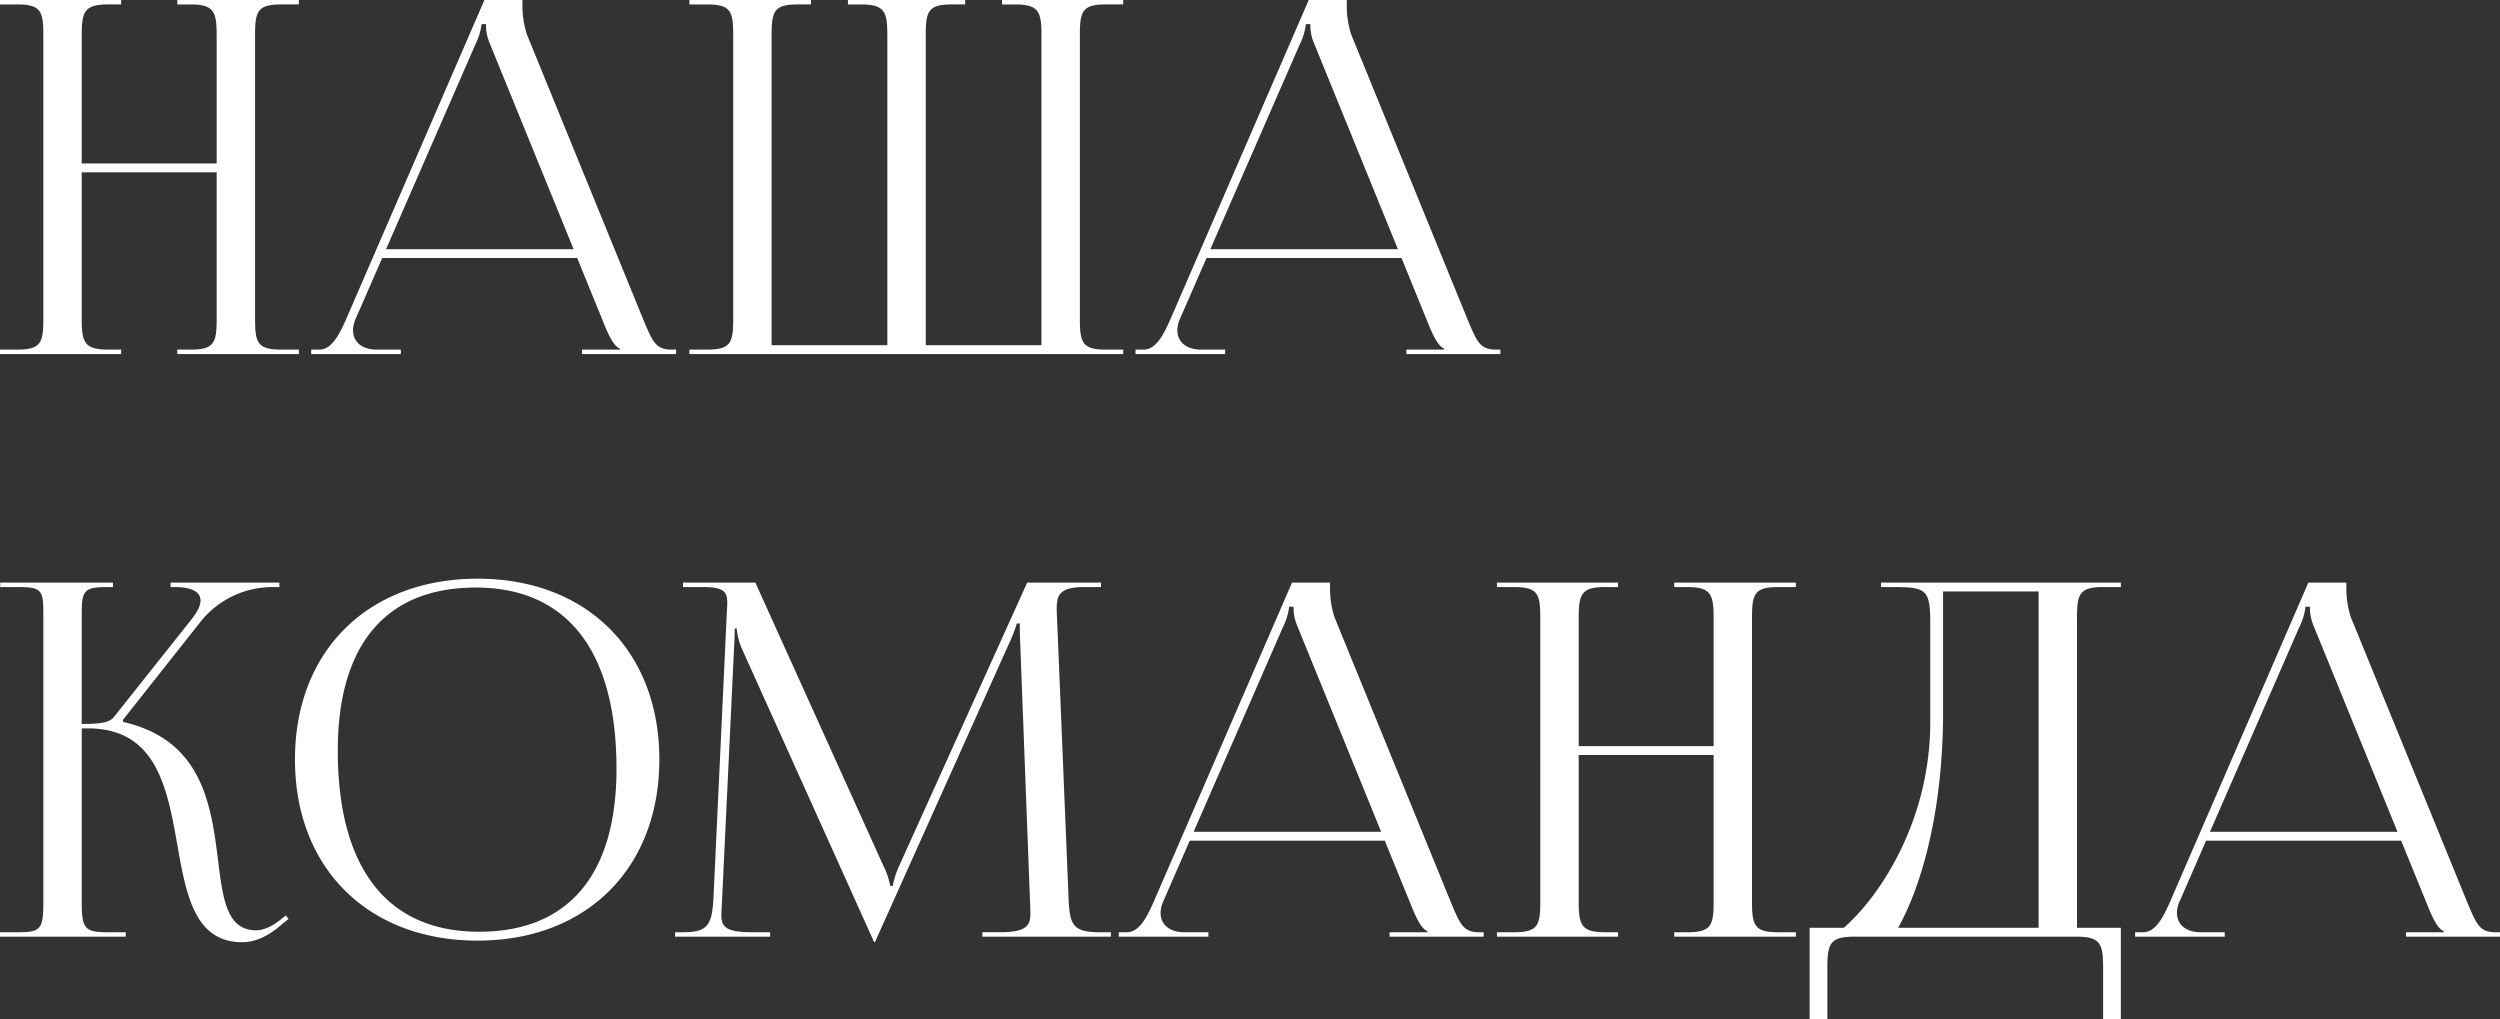 <?xml version="1.0" encoding="UTF-8"?> <svg xmlns="http://www.w3.org/2000/svg" width="665.087" height="271.197" viewBox="0 0 665.087 271.197"><rect x="0" y="0" width="665.087" height="271.197" fill="#333333" stroke="none"/> <path id="Контур_15" data-name="Контур 15" d="M2.358,0H34.584V-1.179H31.178C24.89-1.179,24.1-3.013,24.1-9.3V-48.339H60V-9.3c0,6.288-.655,8.122-6.943,8.122H49.518V0H81.875V-1.179H77.159c-6.288,0-6.943-1.834-6.943-8.122V-84.888c0-6.288.655-8.122,6.943-8.122h4.716v-1.179H49.518v1.179h3.406c6.288,0,7.074,1.834,7.074,8.122V-50.7H24.1V-84.888c0-6.288.786-8.122,7.074-8.122h3.406v-1.179H2.358v1.179H6.943c6.288,0,6.943,1.834,6.943,8.122V-9.3c0,6.288-.655,8.122-6.943,8.122H2.358ZM85.15,0h23.842V-1.179h-6.419c-3.926,0-6.3-2.088-6.3-5.135A7.621,7.621,0,0,1,96.94-9.3l7.09-16.244h51.885L163.226-7.6c.917,2.227,2.358,5.5,4.061,6.157v.262H157.2V0h25.021V-1.179h-1.048c-4.323,0-5.109-1.834-7.729-8.122L142.528-85.019a24.7,24.7,0,0,1-1.179-7.6v-1.572H131.235L94.451-9.3c-1.965,4.454-3.93,8.122-7.205,8.122h-2.1Zm19.91-27.9L128.9-82.53a16.157,16.157,0,0,0,1.572-5.24h1.179a12.334,12.334,0,0,0,1.048,5.24L154.955-27.9ZM185.758,0H301.169V-1.179h-4.585c-6.288,0-6.943-1.834-6.943-8.122V-84.888c0-6.288.655-8.122,6.943-8.122h4.585v-1.179H268.943v1.179h3.406c6.288,0,7.074,1.834,7.074,8.122v82.53H248.638v-82.53c0-6.288.655-8.122,6.943-8.122h3.537v-1.179H227.94v1.179h3.537c6.168.026,6.943,1.878,6.943,8.122v82.53H207.635v-82.53c0-6.288.655-8.122,6.943-8.122h3.537v-1.179H185.758v1.179h4.716c6.288,0,6.943,1.834,6.943,8.122V-9.3c0,6.288-.655,8.122-6.943,8.122h-4.716ZM304.444,0h23.842V-1.179h-6.419c-3.926,0-6.3-2.088-6.3-5.135a7.621,7.621,0,0,1,.671-2.987l7.09-16.244h51.885L382.52-7.6c.917,2.227,2.358,5.5,4.061,6.157v.262H376.494V0h25.021V-1.179h-1.048c-4.323,0-5.109-1.834-7.729-8.122L361.822-85.019a24.7,24.7,0,0,1-1.179-7.6v-1.572H350.529L313.745-9.3c-1.965,4.454-3.93,8.122-7.2,8.122h-2.1Zm19.91-27.9L348.2-82.53a16.157,16.157,0,0,0,1.572-5.24h1.179A12.334,12.334,0,0,0,352-82.53L374.249-27.9ZM2.358,155H35.816v-1.179H31.231c-6.288,0-7.127-.786-7.127-8.122V99.587h1.625c18.285,0,21.131,15.827,23.837,31.178,2.338,13.26,4.644,25.708,17.265,25.708,3.362,0,6.967-1.586,10.639-4.876l1.654-1.313-.733-.923-1.708,1.358c-2.393,1.827-4.448,2.578-6.215,2.578-7.772,0-8.831-8.305-10.1-18.6-1.864-15.184-4.4-32.044-25.212-36.811l-.131-.524L55.859,71.029A24.517,24.517,0,0,1,75.116,61.99h1.572V60.811H47.737V61.99h1.179c4.043,0,6.787,1.08,6.787,3.567,0,1.269-.714,2.9-2.333,4.948L32.651,96.574c-1.235,1.554-3.831,1.834-8.547,1.834V68.933c0-6.288.839-6.943,7.127-6.943H32.41V60.811h-30V61.99H7c6.288,0,6.89.655,6.89,6.943V145.7c0,7.336-.655,8.122-6.89,8.122H2.358Zm127.07,1.048c29,0,48.339-19.283,48.339-48.208,0-28.846-19.336-48.077-48.339-48.077-29.161,0-48.6,19.231-48.6,48.077C80.827,136.765,100.267,156.048,129.428,156.048Zm.393-2.358c-24.438,0-37.6-16.873-37.6-48.208,0-28.185,12.838-43.361,36.68-43.361,24.353,0,37.466,16.873,37.466,48.208C166.37,138.514,153.578,153.69,129.821,153.69ZM181.959,155h25.283v-1.179h-4.716c-7.19,0-8.256-1.459-8.256-4.631,0-.861.079-1.848.134-2.967l3.275-68.775c.131-2.358.131-3.275.131-4.454h.524a16.886,16.886,0,0,0,1.441,5.5l34.715,77.028.393.917h.262l.393-.917,35.239-78.469a40.653,40.653,0,0,0,2.1-5.371h.786c0,1.441,0,3.406.131,5.764l2.62,69.037c.024.824.068,1.594.068,2.3,0,3.119-.858,5.034-8.059,5.034H263.7V155h34.191v-1.179h-2.882c-7.2,0-8.122-1.834-8.384-9.3l-3.013-73.229c-.056-1.321-.129-2.5-.129-3.545,0-3.816.978-5.756,7.334-5.756h4.454V60.811h-19.65L241.7,135.874a22.447,22.447,0,0,0-1.834,5.633h-.655a21.757,21.757,0,0,0-1.965-5.633L203.312,60.811H184.055V61.99h5.24c5.638,0,6.538,1.225,6.538,4.191,0,.791-.064,1.7-.119,2.752l-3.537,75.587c-.393,7.336-1.441,9.3-8.122,9.3h-2.1Zm118.031,0h23.842v-1.179h-6.419c-3.926,0-6.3-2.088-6.3-5.135a7.621,7.621,0,0,1,.671-2.987l7.09-16.244h51.885l7.311,17.947c.917,2.227,2.358,5.5,4.061,6.157v.262H372.04V155h25.021v-1.179h-1.048c-4.323,0-5.109-1.834-7.729-8.122L357.368,69.981a24.7,24.7,0,0,1-1.179-7.6V60.811H346.075L309.291,145.7c-1.965,4.454-3.93,8.122-7.2,8.122h-2.1Zm19.91-27.9L343.744,72.47a16.158,16.158,0,0,0,1.572-5.24h1.179a12.334,12.334,0,0,0,1.048,5.24L369.795,127.1ZM400.6,155h32.226v-1.179h-3.406c-6.288,0-7.074-1.834-7.074-8.122V106.661h35.894V145.7c0,6.288-.655,8.122-6.943,8.122h-3.537V155h32.357v-1.179H475.4c-6.288,0-6.943-1.834-6.943-8.122V70.112c0-6.288.655-8.122,6.943-8.122h4.716V60.811H447.758V61.99h3.406c6.288,0,7.074,1.834,7.074,8.122V104.3H422.344V70.112c0-6.288.786-8.122,7.074-8.122h3.406V60.811H400.6V61.99h4.585c6.288,0,6.943,1.834,6.943,8.122V145.7c0,6.288-.655,8.122-6.943,8.122H400.6Zm83.189-2.358v24.366H488.5V163.122c0-6.288.786-8.122,7.078-8.122h59.208c6.288,0,7.074,1.834,7.074,8.122v13.886h4.716V152.642H554.916V70.112c0-6.288.655-8.122,6.943-8.122h4.716V60.811h-63.8V61.99h2.882c9.17,0,10.218.524,10.218,9.694V98.277c-.131,26.059-13.4,46.007-23.006,54.365Zm23.529,0c6.454-11.528,11.967-31.484,11.967-57.509V63.169H544.7v89.473ZM570.374,155h23.842v-1.179H587.8c-3.926,0-6.3-2.088-6.3-5.135a7.621,7.621,0,0,1,.671-2.987l7.09-16.244h51.885l7.31,17.947c.917,2.227,2.358,5.5,4.061,6.157v.262H642.424V155h25.021v-1.179H666.4c-4.323,0-5.109-1.834-7.729-8.122L627.752,69.981a24.7,24.7,0,0,1-1.179-7.6V60.811H616.459L579.675,145.7c-1.965,4.454-3.93,8.122-7.205,8.122h-2.1Zm19.91-27.9L614.128,72.47a16.158,16.158,0,0,0,1.572-5.24h1.179a12.334,12.334,0,0,0,1.048,5.24L640.179,127.1Z" transform="translate(-2.358 94.189)" fill="#fff"></path> </svg> 